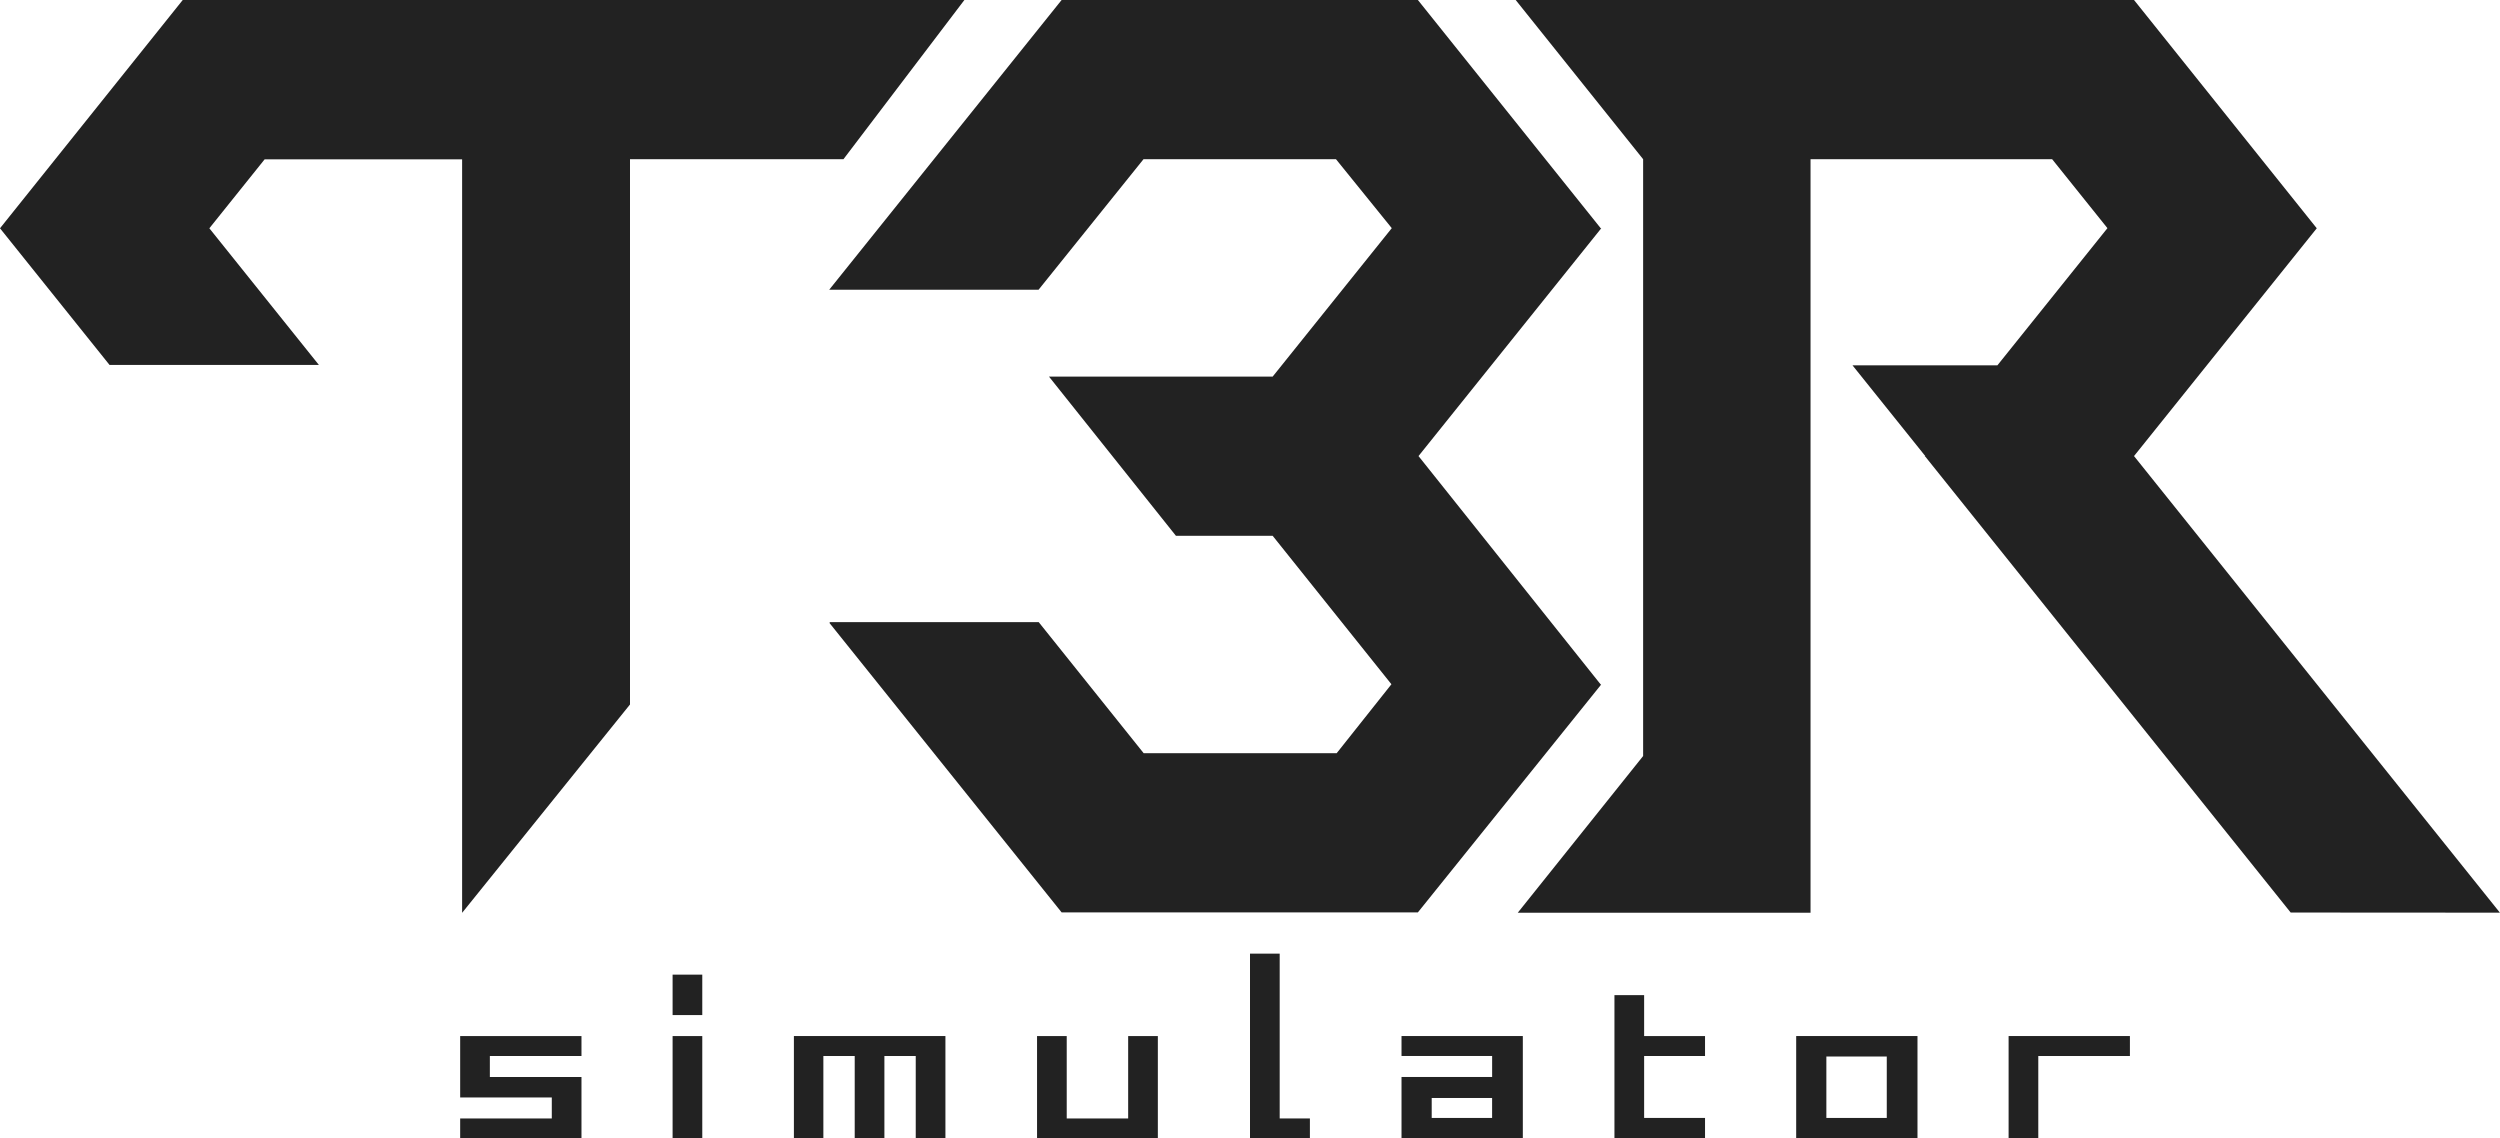 <svg xmlns="http://www.w3.org/2000/svg" width="79.758" height="36.319" viewBox="0 0 79.758 36.319">
  <g id="グループ_3406" data-name="グループ 3406" transform="translate(-94.2 70)">
    <g id="グループ_3347" data-name="グループ 3347" transform="translate(94.2 -70)">
      <path id="パス_3567" data-name="パス 3567" d="M421.7-40.883,410.027-55.45l5.83-7.267L410.027-70H390.3l4.066,5.079V-45.88l-4,5h9.341V-64.921h7.708l1.764,2.2-3.511,4.377h-4.622l2.319,2.891-.016.016h.016l11.66,14.55Z" transform="translate(-341.945 70)" fill="#222"/>
      <path id="パス_3568" data-name="パス 3568" d="M113.764-70H100.03L94.2-62.717l3.495,4.36h6.679l-3.495-4.36h0l1.764-2.2h6.3v24.039l5.356-6.647V-64.921h6.81L124.967-70Z" transform="translate(-94.2 70)" fill="#222"/>
      <path id="パス_3569" data-name="パス 3569" d="M280.81-48.166,275-55.45l5.83-7.267h-.016L274.98-70H263.614L256.2-60.757h6.679l3.348-4.164h6.14l1.78,2.2-3.8,4.736h-7.136l4.05,5.079h3.086l3.789,4.736-1.747,2.2h-6.157l-3.348-4.181h-6.663v.016H256.2l7.414,9.243H274.98l5.846-7.267Z" transform="translate(-229.745 70)" fill="#222"/>
    </g>
    <g id="グループ_3348" data-name="グループ 3348" transform="translate(108.881 -39.576)">
      <path id="パス_3570" data-name="パス 3570" d="M187.97,135.666H184.1v-.637h2.923v-.67H184.1V132.4h3.87v.637h-2.923v.67h2.923Z" transform="translate(-184.1 -129.771)" fill="#222"/>
      <path id="パス_3571" data-name="パス 3571" d="M226.547,121.69H225.6V120.4h.947Zm0,3.936H225.6V122.36h.947Z" transform="translate(-218.823 -119.73)" fill="#222"/>
      <path id="パス_3572" data-name="パス 3572" d="M254.134,135.666h-.947v-2.629h-1v2.629h-.947v-2.629h-1v2.629H249.3V132.4h4.834Z" transform="translate(-238.653 -129.771)" fill="#222"/>
      <path id="パス_3573" data-name="パス 3573" d="M300.67,135.666H296.8V132.4h.947v2.629h1.96V132.4h.947v3.266Z" transform="translate(-278.396 -129.771)" fill="#222"/>
      <path id="パス_3574" data-name="パス 3574" d="M340.311,122.2H338.4v-5.9h.947v5.258h.964Z" transform="translate(-313.202 -116.3)" fill="#222"/>
      <path id="パス_3575" data-name="パス 3575" d="M371.87,135.666H368v-1.96h2.891v-.67H368V132.4h3.87Zm-.98-.653v-.637h-1.927v.637Z" transform="translate(-337.968 -129.771)" fill="#222"/>
      <path id="パス_3576" data-name="パス 3576" d="M412.491,128.973H409.6V124.4h.947v1.306h1.943v.637h-1.943v1.976h1.943v.653Z" transform="translate(-372.775 -123.077)" fill="#222"/>
      <path id="パス_3577" data-name="パス 3577" d="M448.97,135.666H445.1V132.4h3.87Zm-.98-.653v-1.96h-1.927v1.96Z" transform="translate(-402.477 -129.771)" fill="#222"/>
      <path id="パス_3578" data-name="パス 3578" d="M490.47,133.037h-2.923v2.629H486.6V132.4h3.87v.637Z" transform="translate(-437.2 -129.771)" fill="#222"/>
    </g>
  </g>
</svg>
